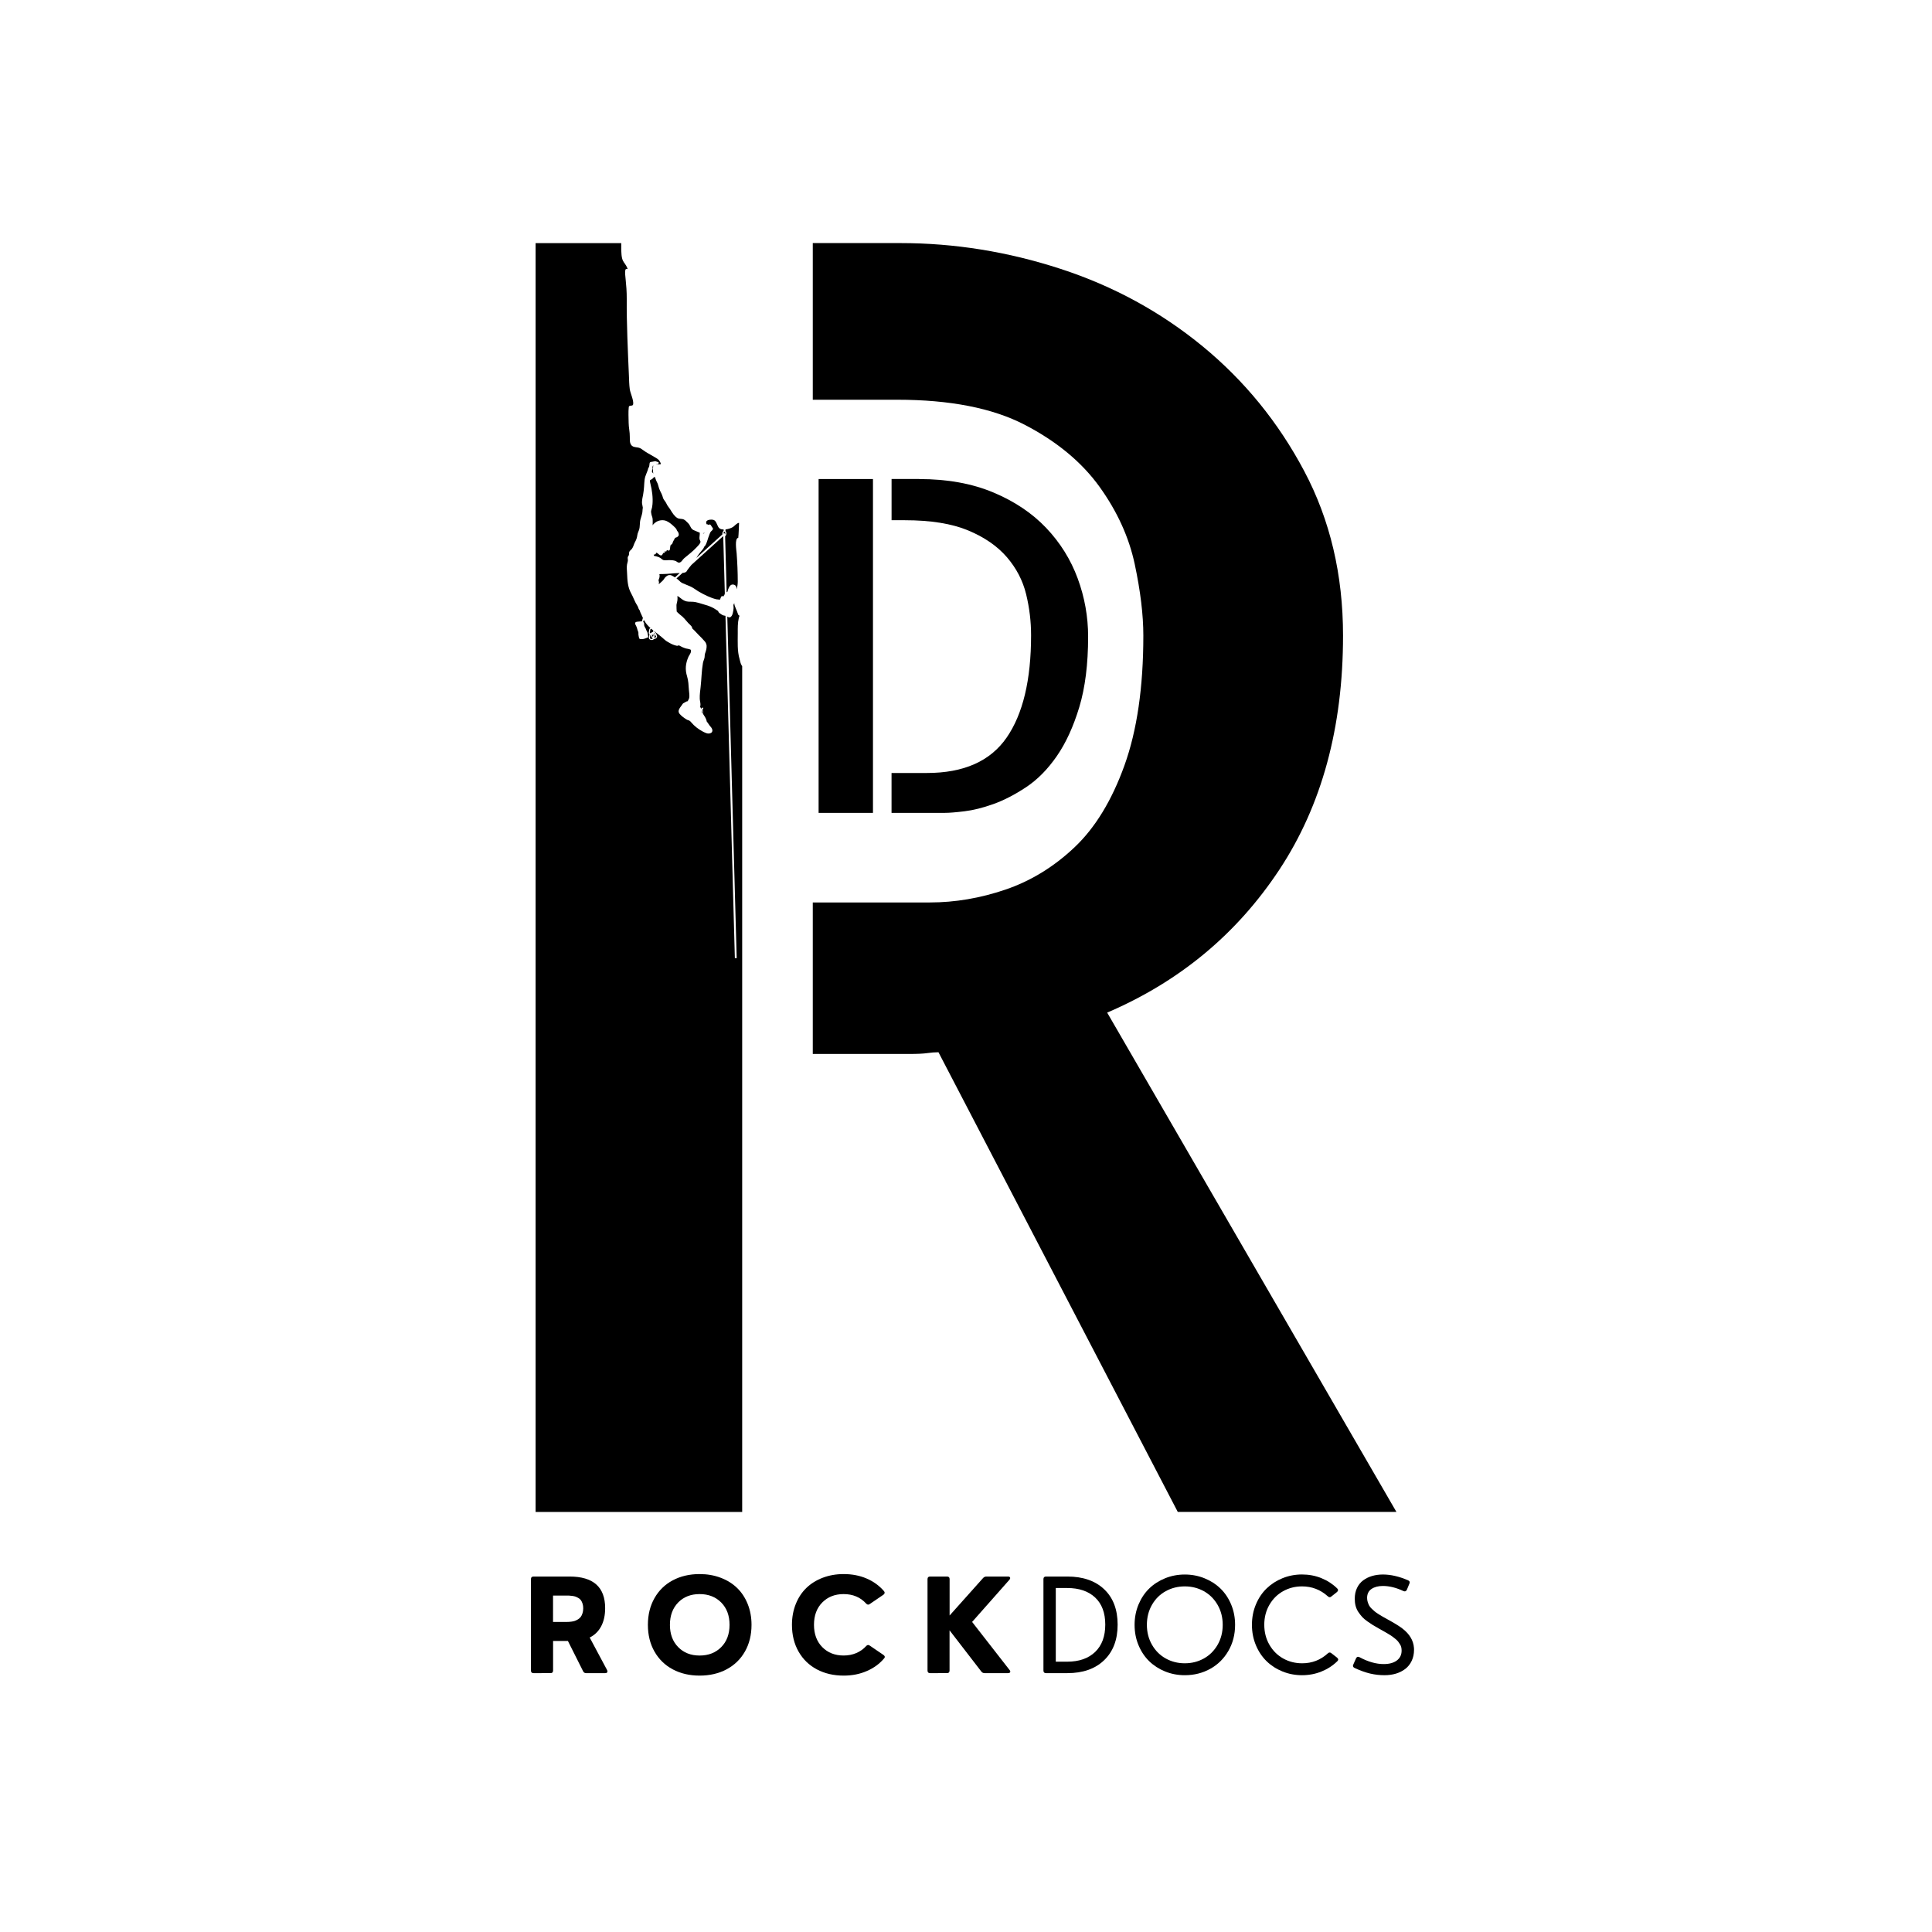 <?xml version="1.0" encoding="utf-8"?>
<!-- Generator: Adobe Illustrator 27.9.0, SVG Export Plug-In . SVG Version: 6.00 Build 0)  -->
<svg version="1.1" id="Layer_2" xmlns="http://www.w3.org/2000/svg" xmlns:xlink="http://www.w3.org/1999/xlink" x="0px" y="0px"
	 viewBox="0 0 720 720" style="enable-background:new 0 0 720 720;" xml:space="preserve">
<style type="text/css">
	.st0{fill:none;}
</style>
<g>
	<g>
		<path d="M305.07,178.53h20.26v124.41h-20.26V178.53z M342.55,178.53c10.47,0,19.67,1.66,27.6,4.98
			c7.93,3.32,14.52,7.74,19.75,13.25c5.23,5.51,9.14,11.79,11.73,18.82c2.59,7.03,3.88,14.26,3.88,21.69
			c0,10.24-1.1,18.99-3.29,26.25c-2.19,7.26-4.98,13.34-8.36,18.23c-3.38,4.9-7.17,8.75-11.39,11.56c-4.22,2.81-8.3,4.92-12.24,6.33
			c-3.94,1.41-7.54,2.31-10.8,2.7c-3.27,0.4-5.68,0.59-7.26,0.59h-19.92v-14.86h13.17c13.73,0,23.63-4.39,29.71-13.17
			c6.08-8.78,9.12-21.49,9.12-38.15c0-5.17-0.62-10.3-1.86-15.36c-1.24-5.06-3.63-9.65-7.17-13.76c-3.55-4.11-8.35-7.43-14.43-9.96
			c-6.08-2.53-13.95-3.8-23.63-3.8h-4.9v-15.36H342.55z"/>
	</g>
	<g>
		<path d="M243.15,236.22l-0.25-0.05l0,0c-0.02,0.04-0.04,0.07-0.05,0.11C242.96,236.3,243.06,236.28,243.15,236.22z"/>
		<path d="M243.35,237.47l0.09-0.57l0.07,0.01l0.04-0.23c0.02-0.09-0.01-0.18-0.06-0.25c-0.15,0.14-0.35,0.23-0.57,0.23
			L243.35,237.47z"/>
		<path d="M242.54,238.08l0.33,0.06c0.15,0.03,0.29-0.03,0.38-0.12c-0.08-0.06-0.16-0.14-0.21-0.24l-0.54-1.06
			c-0.02-0.04-0.02-0.07-0.03-0.11l-0.02,0c-0.02,0-0.03-0.01-0.05-0.02l-0.2,1.05C242.17,237.84,242.32,238.04,242.54,238.08z"/>
		<path d="M242.36,234.63l-0.19,1.17c-0.01,0.09,0.01,0.17,0.06,0.24c0.13-0.13,0.3-0.21,0.5-0.23c0.05-0.05,0.1-0.09,0.17-0.13
			l0.29-0.15c0.07-0.03,0.14-0.04,0.2-0.06l0.08-0.5c-0.26-0.21-0.52-0.43-0.77-0.65C242.53,234.35,242.39,234.46,242.36,234.63z"/>
		<path d="M246.04,207.91c0.41,0.24,0.75,0.68,1.22,0.82c0.64,0.18,1.49,0,2.15,0c0.78,0,1.57,0.05,2.31,0.31
			c0.43,0.15,0.81,0.62,1.27,0.64c0.89,0.03,1.38-1.13,1.95-1.61c1.55-1.31,3.17-2.51,4.56-3.99c0.46-0.5,0.96-0.96,1.32-1.54
			c0.23-0.36,0.31-0.65,0.15-0.95c-0.13-0.25-0.26-0.52-0.29-0.81c-0.07-0.59,0.15-1.46,0.11-2.13c0-0.04-0.01-0.1-0.02-0.15
			c-0.47-0.16-0.94-0.38-1.41-0.58c-0.72-0.31-1.28-0.41-1.74-1.1c-0.43-0.65-0.65-1.41-1.26-1.94c-0.5-0.44-0.93-1.03-1.56-1.3
			c-0.8-0.34-1.63-0.1-2.39-0.55c-1.14-0.69-1.93-2.04-2.6-3.13c-0.52-0.84-1.06-1.32-1.46-2.26c-0.37-0.86-1.06-1.31-1.31-2.26
			c-0.23-0.87-0.65-1.74-1.08-2.55c-0.56-1.07-0.55-2.13-1.14-3.16c-0.34-0.61-0.49-1.27-0.77-1.91c-0.01-0.02-0.02-0.04-0.03-0.05
			c-0.14,0.07-0.29,0.13-0.42,0.24c-0.16,0.13-0.36,0.42-0.59,0.59c-0.23,0.16-0.68,0.28-0.77,0.48c-0.1,0.22,0.04,0.81,0.15,1.25
			c0.62,2.44,0.99,5.2,0.77,7.7c-0.07,0.82-0.18,1.4-0.44,2.16c-0.18,0.54-0.06,0.95,0.04,1.5c0.09,0.57,0.38,1.08,0.44,1.65
			c0.09,0.82,0.03,1.67,0.02,2.49c0,0,0.25-0.39,0.35-0.48c0.32-0.3,0.66-0.59,1.03-0.81c1.13-0.67,2.61-0.83,3.83-0.29
			c1.14,0.5,2.2,1.49,3.05,2.31c0.45,0.43,0.57,0.56,0.78,1.16c0.07,0.2,0.25,0.32,0.36,0.49c0.26,0.41,0.43,0.91,0.3,1.39
			c-0.05,0.19-0.33,0.43-0.44,0.52c-0.25,0.2-0.88,0.37-0.88,0.37s-0.6,1.05-0.78,1.43c-0.13,0.29-0.17,0.62-0.33,0.84
			c-0.16,0.23-0.47,0.25-0.59,0.48c-0.11,0.22-0.12,0.66-0.18,1.03c-0.06,0.37-0.06,0.78-0.29,0.92c-0.17,0.1-0.29,0.07-0.44,0.04
			c-0.15-0.03-0.21-0.2-0.4-0.15c-0.07,0.02-0.14,0.14-0.19,0.22c-0.06,0.1-0.03,0.23-0.11,0.29c-0.08,0.07-0.64-0.12-0.64-0.12
			s0.16,0.38,0.12,0.45c-0.11,0.2-0.19,0.15-0.4,0.18c-0.29,0.04-0.32,0.25-0.41,0.44c-0.51,1.08-1.26,0.21-1.88-0.26
			c-0.05-0.03-0.41-0.29-0.41-0.29s-0.36,0.58-0.44,0.62c-0.19,0.12-0.62,0.15-0.62,0.15s0.08,0.38,0.15,0.44
			c0.09,0.08,0.47,0.11,0.62,0.15C244.96,207.41,245.54,207.61,246.04,207.91z"/>
		<path d="M275.13,200.43c0.14-0.98,0.3-5.57,0.3-5.57c-0.78,0-1.6,1.07-2.21,1.49c-0.61,0.42-1.75,0.83-2.84,0.96l-0.02,0.61
			c0.24,0.19,0.38,0.59,0.33,1.04c-0.05,0.39-0.23,0.7-0.46,0.86l0.57,20.9c0.15-0.07,0.3-0.16,0.38-0.35
			c0.04-0.08,0.01-0.23,0.04-0.33c0.07-0.3,0.21-0.58,0.33-0.84c0.37-0.83,0.86-1.56,1.91-1.32c0.65,0.15,0.94,0.64,1.03,1.25
			c0.02,0.17,0.05,0.33,0.07,0.5c0.21-0.94,0.38-1.9,0.38-2.88c0-3.54-0.16-7.07-0.42-10.59
			C274.45,205.26,273.69,200.56,275.13,200.43z"/>
		<path d="M245.83,217.45c0.19-0.17,0.38-0.34,0.56-0.51c0.4-0.36,0.83-0.73,1.1-1.21c0.3-0.54,1.06-1.28,1.73-1.39
			c0.82-0.13,1.06,0.12,1.73,0.47c0.2,0.11,0.39,0.24,0.58,0.36l1.78-1.61c-0.01,0-0.03,0-0.04,0c-2.15,0.02-4.28,0.37-6.44,0.37
			c-0.27,0-1-0.01-1.07,0.07c-0.09,0.11,0.04,0.33,0.04,0.29c0.03,0.36,0.03,0.71-0.08,1.06c-0.1,0.32-0.28,0.62-0.29,0.96
			c-0.01,0.27,0.18,0.44,0.15,0.73c-0.01,0.13-0.08,0.7-0.08,0.7C245.51,217.67,245.78,217.49,245.83,217.45z"/>
		<path d="M243.7,236.08c0.19,0.17,0.31,0.42,0.26,0.67l-0.04,0.22l0.04,0.01l-0.11,0.68l-0.06-0.01l-0.02,0.13
			c0.06,0,0.12-0.02,0.18-0.04l0.3-0.15c0.2-0.1,0.29-0.33,0.19-0.52l-0.12-0.23l-0.05,0.03l-0.33-0.61l0.07-0.04l-0.11-0.21
			c-0.03-0.07-0.09-0.11-0.15-0.14l-0.03,0.18C243.71,236.06,243.7,236.07,243.7,236.08z"/>
		<path d="M254.36,217.33c1.04,0.48,2.14,0.84,3.17,1.34c1.07,0.52,1.99,1.3,3.03,1.89c1.93,1.1,4.19,2.22,6.34,2.77
			c0.22,0.06,1.44,0.14,1.44,0.14s0.08-0.36,0.29-0.8c0.08-0.16,0.32-0.62,0.54-0.6c0.17,0.02,0.17,0.31,0.3,0.3
			c0.1-0.01,0.16-0.24,0.22-0.33c0.05-0.07,0.25-0.27,0.26-0.29c0.06-0.23,0.08-0.39,0.17-0.54l-0.59-21.39
			c-0.01,0-0.01-0.01-0.02-0.02L257.7,210.5c-0.54,0.66-1.11,1.31-1.57,2c-0.21,0.31-0.27,0.57-0.59,0.73
			c-0.36,0.18-0.77,0.26-1.19,0.29l-2.25,2.03c0.24,0.18,0.48,0.36,0.7,0.56C253.34,216.61,253.71,217.03,254.36,217.33z"/>
		<path d="M261.94,266c0.05-0.56-0.11-0.92-0.26-1.28c-0.04-0.01-0.07,0.01-0.07,0.04c0,0.33,0.03,0.69-0.07,0.92
			c0.11,0.03,0.11-0.06,0.22-0.04C261.81,265.77,261.71,265.99,261.94,266z"/>
		<path d="M276.43,248.03c-0.47-0.71-0.57-1.59-0.81-2.4c-0.89-3.01-0.68-6.34-0.68-9.68c0-1.94-0.05-3.8,0.4-5.69
			c0.07-0.3,0.17-0.54,0.26-0.81c-0.28-0.1-0.51-0.28-0.63-0.76c-0.28-1.1-1.33-2.79-1.33-3.92c-0.16,0.31-0.33,0.55-0.32,0.91
			c0.01,0.34,0.1,0.65,0.06,1c-0.09,0.87-0.28,3.1-1.37,3.37c-0.36,0.09-0.66-0.09-0.97-0.27l3.5,127.31h-0.68l-3.5-127.59
			c-0.56-0.12-0.93-0.11-1.43-0.48c-0.39-0.3-1.02-0.58-1.21-1.03c-0.1-0.23-0.09-0.29-0.09-0.29s-0.58-0.36-0.76-0.48
			c-1.26-0.9-2.72-1.45-4.21-1.86c-1.49-0.41-3.08-1.05-4.63-1.1c-1-0.04-1.86,0.06-2.83-0.35c-0.95-0.4-1.42-0.94-2.27-1.53
			c-0.09-0.06-0.48-0.29-0.48-0.29s0.03,0.62,0.04,0.88c0.04,0.91-0.27,1.61-0.39,2.49c-0.05,0.39,0.09,2.46,0.09,2.46
			s0.9,0.9,1.14,1.07c1.37,0.99,2.05,1.93,3.16,3.19c0.16,0.18,1.3,1.16,1.37,1.54c0.04,0.22,0.15,0.51,0.15,0.51
			c0.83,0.72,1.53,1.58,2.31,2.35c0.83,0.81,1.65,1.64,2.4,2.53c0.34,0.4,0.59,1.05,0.62,1.57c0.05,0.95-0.27,1.98-0.58,2.84
			c-0.2,0.55-0.09,1.18-0.24,1.75c-0.16,0.6-0.44,1.17-0.55,1.79c-0.52,2.95-0.53,6-0.87,8.97c-0.16,1.45-0.38,2.91-0.32,4.37
			c0.03,0.77,0.28,1.48,0.26,2.27c-0.01,0.2-0.11,0.81-0.11,0.81s0.24,0.34,0.33,0.4c0.15,0.1-0.01,0.15,0.07,0.29
			c0.17-0.02,0.14-0.21,0.29-0.33c0.1-0.08,0.32-0.23,0.44-0.11c0.2,0.2-0.26,0.62-0.26,0.84c0,0.07,0.1,0.21,0.15,0.33
			c0.08,0.2,0.13,0.38,0.15,0.55c0.02,0.22-0.07,0.49-0.04,0.7c0,0.02,0.08,0.08,0.11,0.15c0.15,0.32,0.38,0.57,0.56,0.89
			c0.21,0.37,0.42,0.8,0.54,1.2c0.06,0.19,0.06,0.41,0.15,0.58c0.05,0.09,0.17,0.19,0.26,0.29c0.32,0.38,0.52,0.84,0.85,1.23
			c0.3,0.36,0.64,0.69,0.82,1.13c0.23,0.54,0.22,1.12-0.31,1.48c-0.51,0.35-1.27,0.33-1.83,0.12c-0.47-0.18-0.92-0.39-1.36-0.63
			c-1.54-0.83-3.03-1.95-4.16-3.29c-0.22-0.27-0.42-0.53-0.7-0.7c-0.35-0.21-0.76-0.24-1.11-0.46c-0.9-0.56-2.01-1.35-2.66-2.18
			c-0.9-1.14,0.31-2.34,0.94-3.26c0.14-0.2,0.26-0.46,0.44-0.59c0.07-0.05,0.28-0.14,0.29-0.15c0.39-0.19,0.72-0.47,1.07-0.59
			c0.24-0.08,0.3-0.02,0.3-0.02s0.49-0.87,0.54-1.08c0.27-0.96,0-2.21-0.07-3.19c-0.11-1.63-0.18-3.41-0.66-4.98
			c-0.81-2.61-0.6-4.78,0.48-7.29c0.3-0.69,0.92-1.31,0.96-2.09c0.02-0.44,0.02-0.51-0.18-0.62c-0.56-0.3-1.34-0.31-1.95-0.51
			c-0.69-0.22-1.36-0.52-1.98-0.88c-0.13-0.08-0.37-0.22-0.37-0.22s-0.29,0.09-0.39,0.14c-0.48,0.22-2.35-0.58-2.8-0.86
			c-0.69-0.43-1.45-0.73-2.06-1.3c-0.86-0.8-1.77-1.53-2.7-2.25c-0.41-0.31-0.81-0.63-1.22-0.95l-0.03,0.19
			c0.19,0.05,0.36,0.18,0.45,0.36l0.1,0.2l0.04-0.02l0.33,0.61l-0.06,0.03l0.12,0.24c0.19,0.37,0.01,0.83-0.39,1.04l-0.29,0.15
			c-0.15,0.08-0.31,0.09-0.47,0.08c-0.16,0.27-0.49,0.42-0.85,0.36l-0.32-0.06c-0.44-0.08-0.75-0.48-0.67-0.88l0.22-1.17
			c0,0,0-0.01,0-0.01c-0.19-0.17-0.3-0.4-0.26-0.65l0.19-1.17c0.04-0.24,0.21-0.42,0.43-0.52c-0.48-0.44-0.94-0.89-1.35-1.38
			c-0.39-0.46-0.72-1.01-1.03-1.58c-0.12,0.18-0.24,0.33-0.29,0.42c-0.15,0.23,0.36,0.63,0.32,0.9c-0.07,0.51,0.07,1.04,0.38,1.48
			c0.31,0.44,0.35,0.89,0.63,1.34c0.24,0.39,0.33,0.82,0.38,1.27c0.03,0.27,0.28,0.94,0.01,1.06c-0.22,0.1-1.34,0.54-1.78,0.58
			c-0.41,0.04-1.24,0.15-1.4-0.18c-0.18-0.34-0.27-0.99-0.33-1.35c-0.07-0.39,0.06-0.83-0.11-1.19c-0.34-0.72-0.37-1.43-0.75-2.13
			c-0.38-0.7-0.75-1.38,0.26-1.58c0.42-0.08,1.93-0.16,1.93-0.16s0.12-0.78,0.33-1.25c-0.38-0.78-0.72-1.59-1.05-2.32
			c-0.11-0.25,0.01-0.26,0.01-0.26s-0.57-0.72-0.7-1.25c-0.09-0.36-0.17-0.49-0.33-0.73c-0.96-1.44-1.47-3.11-2.32-4.62
			c-1.31-2.33-1.41-4.94-1.52-7.54c-0.04-1.06-0.19-2.14-0.02-3.19c0.08-0.52,0.3-1.05,0.33-1.58c0.02-0.37-0.13-0.79-0.05-1.15
			c0.07-0.32,0.34-0.53,0.42-0.83c0.1-0.36,0.01-0.82,0.15-1.17c0.18-0.47,0.65-0.72,0.95-1.1c0.61-0.78,0.73-1.79,1.22-2.63
			c0.51-0.89,0.71-1.63,0.85-2.64c0.09-0.65,0.43-1.23,0.63-1.85c0.39-1.22,0.17-2.54,0.5-3.79c0.32-1.21,0.81-2.39,0.8-3.65
			c-0.01-0.53,0.12-0.37,0.08-0.89c-0.04-0.44-0.33-1.46-0.3-1.9c0.04-0.49,0.04-1,0.15-1.49c0.43-1.86,0.62-3.78,0.71-5.69
			c0.04-0.79,0.14-1.66,0.37-2.42c0.25-0.82,0.65-1.6,0.92-2.42c0.09-0.28,0.14-0.61,0.26-0.88c0.03-0.07,0.11-0.09,0.15-0.15
			c0.28-0.47,0.16-1.55,0.41-1.83c0.18-0.2,0.54-0.2,0.92-0.26c0.54-0.08,0.91-0.27,1.36-0.15c0.08,0.02,0.17,0.11,0.26,0.15
			c0.17,0.06,0.34,0.04,0.48,0.11c0.14,0.07,0.25,0.16,0.26,0.29c0.02,0.22-0.25,0.43-0.55,0.48c-0.14,0.02-0.32-0.01-0.33,0
			c-0.03,0.01-0.05,0.05-0.08,0.08c0.53-0.02,1.09,0.05,1.62-0.02c0.44-0.06-0.51-1.44-0.61-1.55c-0.5-0.52-1.13-0.85-1.76-1.22
			c-1.54-0.91-3.13-1.71-4.56-2.81c-0.73-0.56-1.33-0.65-2.23-0.76c-2.33-0.26-2.32-1.92-2.29-3.9c0.03-1.77-0.42-3.47-0.43-5.23
			c-0.01-1.9-0.17-3.97,0.05-5.85c0.1-0.89,1.47-0.14,1.63-1.01c0.27-1.47-1.07-4.21-1.26-5.62c-0.23-1.67-0.25-3.4-0.32-5.08
			c-0.39-9.18-0.88-19.35-0.81-28.54c0.04-5.7-0.85-9.16-0.55-10.68c0.21-1.07,1.01-0.22,0.86-0.61c-1.28-3.37-2.54-1.44-2.36-9.55
			H199.6v472.86h76.99V248.24C276.54,248.17,276.48,248.11,276.43,248.03z"/>
		<path d="M412.61,377.37c26.95-11.55,48.33-29.29,64.16-53.25c15.82-23.95,23.74-53.03,23.74-87.25c0-22.67-4.81-43.09-14.44-61.27
			c-9.63-18.18-22.25-33.68-37.86-46.52c-15.62-12.83-33.26-22.46-52.93-28.87c-19.68-6.42-39.57-9.62-59.67-9.62H302.9v58.38h31.44
			c19.67,0,35.5,3.11,47.48,9.3c11.97,6.21,21.27,13.9,27.91,23.1c6.62,9.2,11.01,18.83,13.15,28.87
			c2.14,10.06,3.21,18.93,3.21,26.63c0,19.25-2.36,35.4-7.06,48.44c-4.71,13.05-10.91,23.21-18.61,30.48
			c-7.7,7.28-16.26,12.51-25.66,15.72c-9.41,3.21-18.83,4.81-28.23,4.81H302.9v56.46c9.4,0,17,0,22.78,0c5.77,0,10.16,0,13.15,0
			c2.99,0,5.23-0.1,6.74-0.32c1.49-0.21,2.89-0.32,4.17-0.32l89.18,171.3h81.48L412.61,377.37z"/>
		<path d="M262.05,198.79c0.22,0.1,0.44-0.09,0.61-0.24c-0.23,0.1-0.46,0.14-0.69,0.15C262.01,198.74,262.04,198.78,262.05,198.79z"
			/>
		<path d="M264,195.6c0,0,0.42-0.18,0.55-0.15c0.36,0.08,0.57,0.67,0.77,0.95c0.16,0.22,0.41,0.38,0.37,0.73
			c-0.05,0.42-0.7,0.82-0.92,1.17c-0.21,0.34-0.3,0.75-0.48,1.17c-0.5,1.19-0.76,2.57-1.36,3.7c-0.09,0.16-0.31,0.31-0.44,0.51
			c-0.16,0.25-0.22,0.55-0.4,0.79c-0.64,0.85-1.38,1.61-1.98,2.5c-0.21,0.32-0.41,0.64-0.61,0.96l9.71-8.77
			c-0.02-0.13-0.02-0.26-0.01-0.4c0.04-0.36,0.2-0.68,0.42-0.86c0.02-0.01,0.03-0.02,0.05-0.03l0.02-0.55
			c-0.59,0-1.13-0.1-1.51-0.38c-0.95-0.69-1.01-2.59-2.1-3.12c-0.5-0.25-1.53-0.19-2.05-0.03c-1.02,0.32-0.95,0.92-0.7,1.61
			c0.07-0.02,0.13-0.04,0.19-0.03C263.7,195.39,264,195.6,264,195.6z"/>
		<path d="M243,175.89c0.04,0.13,0.19,0.26,0.3,0.37c0.04,0.04,0.11,0.13,0.18,0.21c-0.05-0.17-0.09-0.34-0.1-0.52
			c-0.04-0.79-0.05-1.72,0.05-2.53c-0.02,0.01-0.05,0.01-0.06,0.02c-0.06,0.04-0.22,0.68-0.22,0.73c0,0.06,0.06,0.15,0.07,0.22
			c0.07,0.35-0.06,0.6-0.18,0.84C242.95,175.39,242.92,175.66,243,175.89z"/>
		<path d="M270.02,198.18c-0.05,0-0.1,0.02-0.16,0.06c-0.14,0.11-0.25,0.34-0.28,0.6c0,0.01,0,0.01,0,0.02l0.04-0.04
			c0.1-0.09,0.24-0.11,0.36-0.06c0.12,0.05,0.2,0.17,0.2,0.3l0.01,0.19c0.04-0.1,0.08-0.2,0.09-0.33
			C270.34,198.52,270.19,198.2,270.02,198.18z"/>
	</g>
</g>
<g>
	<rect x="194.32" y="587.53" class="st0" width="206.54" height="54"/>
	<path d="M198.83,623.53c-0.64,0-0.96-0.32-0.96-0.96v-34.08c0-0.64,0.32-0.96,0.96-0.96h13.44c8.83,0,13.25,3.93,13.25,11.78
		c0,2.64-0.49,4.89-1.48,6.76s-2.41,3.26-4.28,4.19l6.48,12.12c0.16,0.34,0.18,0.61,0.05,0.83s-0.38,0.32-0.74,0.32h-7.15
		c-0.5,0-0.86-0.24-1.1-0.72l-5.66-11.28h-5.52v11.04c0,0.64-0.32,0.96-0.96,0.96H198.83z M206.1,604.45h4.87
		c0.37,0,0.68,0,0.92-0.01c0.25-0.01,0.62-0.04,1.1-0.11c0.49-0.06,0.9-0.16,1.25-0.28c0.34-0.12,0.73-0.31,1.15-0.56
		c0.42-0.26,0.76-0.56,1.02-0.9c0.26-0.34,0.48-0.79,0.66-1.34c0.18-0.55,0.28-1.17,0.28-1.86c0-0.66-0.08-1.24-0.25-1.76
		c-0.17-0.52-0.37-0.94-0.61-1.27c-0.24-0.33-0.56-0.61-0.96-0.84c-0.4-0.23-0.76-0.4-1.09-0.52c-0.33-0.11-0.74-0.2-1.24-0.26
		c-0.5-0.06-0.88-0.1-1.15-0.11c-0.27-0.01-0.63-0.01-1.08-0.01h-4.87V604.45z"/>
	<path d="M260.73,624.45c-3.76,0-7.1-0.78-10.01-2.33c-2.91-1.55-5.18-3.76-6.82-6.64c-1.63-2.87-2.45-6.19-2.45-9.95
		c0-3.74,0.82-7.06,2.45-9.94c1.63-2.88,3.9-5.1,6.82-6.65c2.91-1.55,6.25-2.33,10.01-2.33c2.82,0,5.42,0.45,7.82,1.36
		c2.4,0.9,4.44,2.17,6.13,3.8s3.01,3.63,3.96,5.99c0.95,2.36,1.43,4.95,1.43,7.76c0,3.76-0.82,7.08-2.45,9.95
		c-1.63,2.87-3.91,5.08-6.84,6.64S264.5,624.45,260.73,624.45z M249.66,605.53c0,3.44,1.03,6.21,3.08,8.3
		c2.06,2.1,4.72,3.14,7.98,3.14c3.3,0,5.98-1.04,8.05-3.13c2.07-2.09,3.11-4.86,3.11-8.32s-1.04-6.23-3.11-8.32
		c-2.07-2.09-4.76-3.13-8.05-3.13c-3.28,0-5.94,1.04-7.99,3.13C250.69,599.31,249.66,602.08,249.66,605.53z"/>
	<path d="M314.42,624.45c-3.76,0-7.1-0.78-10.01-2.33c-2.91-1.55-5.18-3.76-6.82-6.64c-1.63-2.87-2.45-6.19-2.45-9.95
		c0-2.82,0.48-5.41,1.43-7.78c0.95-2.37,2.27-4.36,3.96-5.99c1.69-1.62,3.72-2.89,6.1-3.79c2.38-0.9,4.96-1.36,7.76-1.36
		c3.15,0,6.01,0.55,8.58,1.66c2.57,1.1,4.72,2.67,6.47,4.7c0.38,0.46,0.32,0.9-0.19,1.32l-5.14,3.5c-0.46,0.34-0.9,0.27-1.32-0.19
		c-2.14-2.35-4.94-3.53-8.4-3.53c-3.25,0-5.9,1.04-7.96,3.13c-2.06,2.09-3.08,4.86-3.08,8.32c0,3.44,1.03,6.21,3.08,8.3
		c2.06,2.1,4.72,3.14,7.98,3.14c1.71,0,3.28-0.31,4.72-0.92c1.43-0.62,2.65-1.48,3.66-2.6c0.42-0.46,0.86-0.53,1.32-0.19l5.14,3.5
		c0.54,0.4,0.64,0.81,0.29,1.22c-1.71,2.05-3.87,3.64-6.47,4.76C320.47,623.88,317.58,624.45,314.42,624.45z"/>
	<path d="M346.62,623.53c-0.64,0-0.96-0.32-0.96-0.96v-34.08c0-0.64,0.32-0.96,0.96-0.96h6.31c0.64,0,0.96,0.32,0.96,0.96v13.56
		l12.5-13.99c0.34-0.35,0.74-0.53,1.2-0.53h8.06c0.4,0,0.66,0.12,0.77,0.36c0.11,0.24,0.03,0.52-0.24,0.84l-13.9,15.72l13.97,17.93
		c0.26,0.3,0.32,0.57,0.2,0.8c-0.12,0.23-0.37,0.35-0.76,0.35h-8.76c-0.48,0-0.87-0.18-1.18-0.55l-11.88-15.41v15
		c0,0.64-0.32,0.96-0.96,0.96H346.62z"/>
</g>
<g>
	<rect x="385.31" y="587.53" class="st0" width="206.54" height="54"/>
	<path d="M389.82,623.53c-0.64,0-0.96-0.32-0.96-0.96v-34.08c0-0.64,0.32-0.96,0.96-0.96h7.97c5.79,0,10.36,1.58,13.7,4.74
		s5.02,7.56,5.02,13.19c0,5.62-1.68,10.03-5.03,13.25c-3.35,3.22-7.92,4.82-13.69,4.82H389.82z M393.47,619.26h4.25
		c4.42,0,7.88-1.21,10.4-3.62c2.52-2.42,3.78-5.82,3.78-10.2c0-4.37-1.26-7.73-3.77-10.09c-2.51-2.36-5.98-3.54-10.42-3.54h-4.25
		V619.26z"/>
	<path d="M441.54,624.3c-2.59,0-5.04-0.46-7.33-1.39s-4.28-2.21-5.95-3.84s-3-3.62-3.97-5.96c-0.98-2.34-1.46-4.87-1.46-7.57
		s0.49-5.23,1.46-7.57c0.98-2.34,2.3-4.33,3.97-5.96s3.66-2.91,5.96-3.84c2.3-0.93,4.74-1.39,7.32-1.39s5.02,0.46,7.32,1.39
		c2.3,0.93,4.3,2.21,5.98,3.84s3.01,3.62,3.98,5.96c0.98,2.34,1.46,4.87,1.46,7.57c0,3.6-0.84,6.84-2.51,9.72
		c-1.67,2.88-3.93,5.11-6.78,6.68C448.15,623.51,445,624.3,441.54,624.3z M427.41,605.53c0,2.75,0.64,5.23,1.91,7.44
		c1.27,2.21,2.98,3.91,5.12,5.1c2.14,1.19,4.51,1.79,7.1,1.79s4.96-0.6,7.1-1.79c2.14-1.19,3.85-2.89,5.12-5.09
		c1.27-2.2,1.91-4.68,1.91-7.45c0-2.77-0.64-5.25-1.91-7.45c-1.27-2.2-2.98-3.9-5.12-5.09c-2.14-1.19-4.51-1.79-7.1-1.79
		s-4.96,0.6-7.12,1.79c-2.15,1.19-3.86,2.89-5.12,5.09C428.04,600.28,427.41,602.77,427.41,605.53z"/>
	<path d="M492.48,622.92c-2.26,0.92-4.68,1.38-7.24,1.38c-2.56,0-4.98-0.46-7.26-1.38c-2.28-0.92-4.26-2.19-5.94-3.82
		s-3.01-3.61-4-5.96c-0.98-2.35-1.48-4.89-1.48-7.61c0-2.72,0.49-5.26,1.48-7.61c0.98-2.35,2.32-4.34,4-5.96
		c1.68-1.62,3.66-2.9,5.94-3.82c2.28-0.92,4.69-1.38,7.24-1.38c2.56,0,4.96,0.45,7.2,1.36c2.24,0.9,4.21,2.18,5.9,3.83
		c0.46,0.43,0.45,0.88-0.05,1.34l-2.09,1.66c-0.43,0.4-0.88,0.38-1.34-0.05c-2.72-2.46-5.93-3.7-9.62-3.7
		c-2.56,0-4.91,0.6-7.04,1.79c-2.14,1.19-3.84,2.88-5.11,5.08c-1.27,2.19-1.91,4.66-1.91,7.42c0,2.77,0.64,5.26,1.91,7.46
		c1.27,2.21,2.98,3.91,5.12,5.11c2.14,1.2,4.51,1.8,7.1,1.8c3.66,0,6.85-1.23,9.55-3.7c0.45-0.42,0.9-0.43,1.34-0.05l2.09,1.63
		c0.53,0.43,0.58,0.87,0.14,1.32C496.73,620.72,494.75,622,492.48,622.92z"/>
	<path d="M515.97,624.3c-1.81,0-3.59-0.2-5.34-0.61s-3.7-1.11-5.84-2.1c-0.59-0.3-0.74-0.74-0.43-1.32l1.01-2.28
		c0.3-0.58,0.74-0.7,1.32-0.38c3.17,1.7,6.16,2.54,8.98,2.54c2.06,0,3.69-0.44,4.88-1.33c1.19-0.89,1.79-2.12,1.79-3.68
		c0-0.43-0.04-0.84-0.13-1.24c-0.09-0.39-0.25-0.77-0.49-1.14c-0.24-0.37-0.46-0.7-0.67-0.98c-0.21-0.29-0.54-0.61-0.98-0.97
		c-0.45-0.36-0.81-0.65-1.09-0.86c-0.28-0.22-0.73-0.51-1.34-0.88c-0.62-0.37-1.08-0.64-1.4-0.83c-0.32-0.18-0.84-0.48-1.56-0.88
		c-0.37-0.21-0.64-0.36-0.82-0.46c-0.93-0.51-1.68-0.95-2.26-1.31c-0.58-0.36-1.26-0.82-2.04-1.37c-0.78-0.55-1.42-1.1-1.91-1.63
		c-0.49-0.54-0.96-1.15-1.43-1.84c-0.46-0.69-0.8-1.45-1.02-2.28s-0.32-1.72-0.32-2.66c0-1.52,0.28-2.87,0.85-4.04
		c0.57-1.18,1.34-2.12,2.32-2.84c0.98-0.72,2.08-1.26,3.32-1.62c1.24-0.36,2.58-0.54,4.02-0.54c2.91,0,6.03,0.72,9.36,2.16
		c0.61,0.27,0.77,0.7,0.48,1.27l-0.94,2.28c-0.29,0.56-0.71,0.71-1.27,0.46c-2.67-1.26-5.22-1.9-7.66-1.9
		c-1.71,0-3.12,0.37-4.22,1.1c-1.1,0.74-1.66,1.86-1.66,3.36c0,0.53,0.08,1.04,0.23,1.52s0.33,0.92,0.54,1.31s0.52,0.78,0.95,1.19
		s0.8,0.75,1.14,1.03c0.34,0.28,0.82,0.62,1.44,1.01c0.62,0.39,1.13,0.7,1.52,0.92c0.39,0.22,0.96,0.54,1.69,0.94
		c2.66,1.46,4.52,2.6,5.59,3.43c2.72,2.08,4.18,4.51,4.37,7.3c0.02,0.22,0.02,0.46,0.02,0.7c0,1.52-0.29,2.89-0.88,4.12
		c-0.58,1.22-1.38,2.22-2.39,2.99c-1.01,0.77-2.17,1.35-3.48,1.75C518.9,624.1,517.49,624.3,515.97,624.3z"/>
</g>
<g>
</g>
<g>
</g>
<g>
</g>
<g>
</g>
<g>
</g>
<g>
</g>
</svg>
